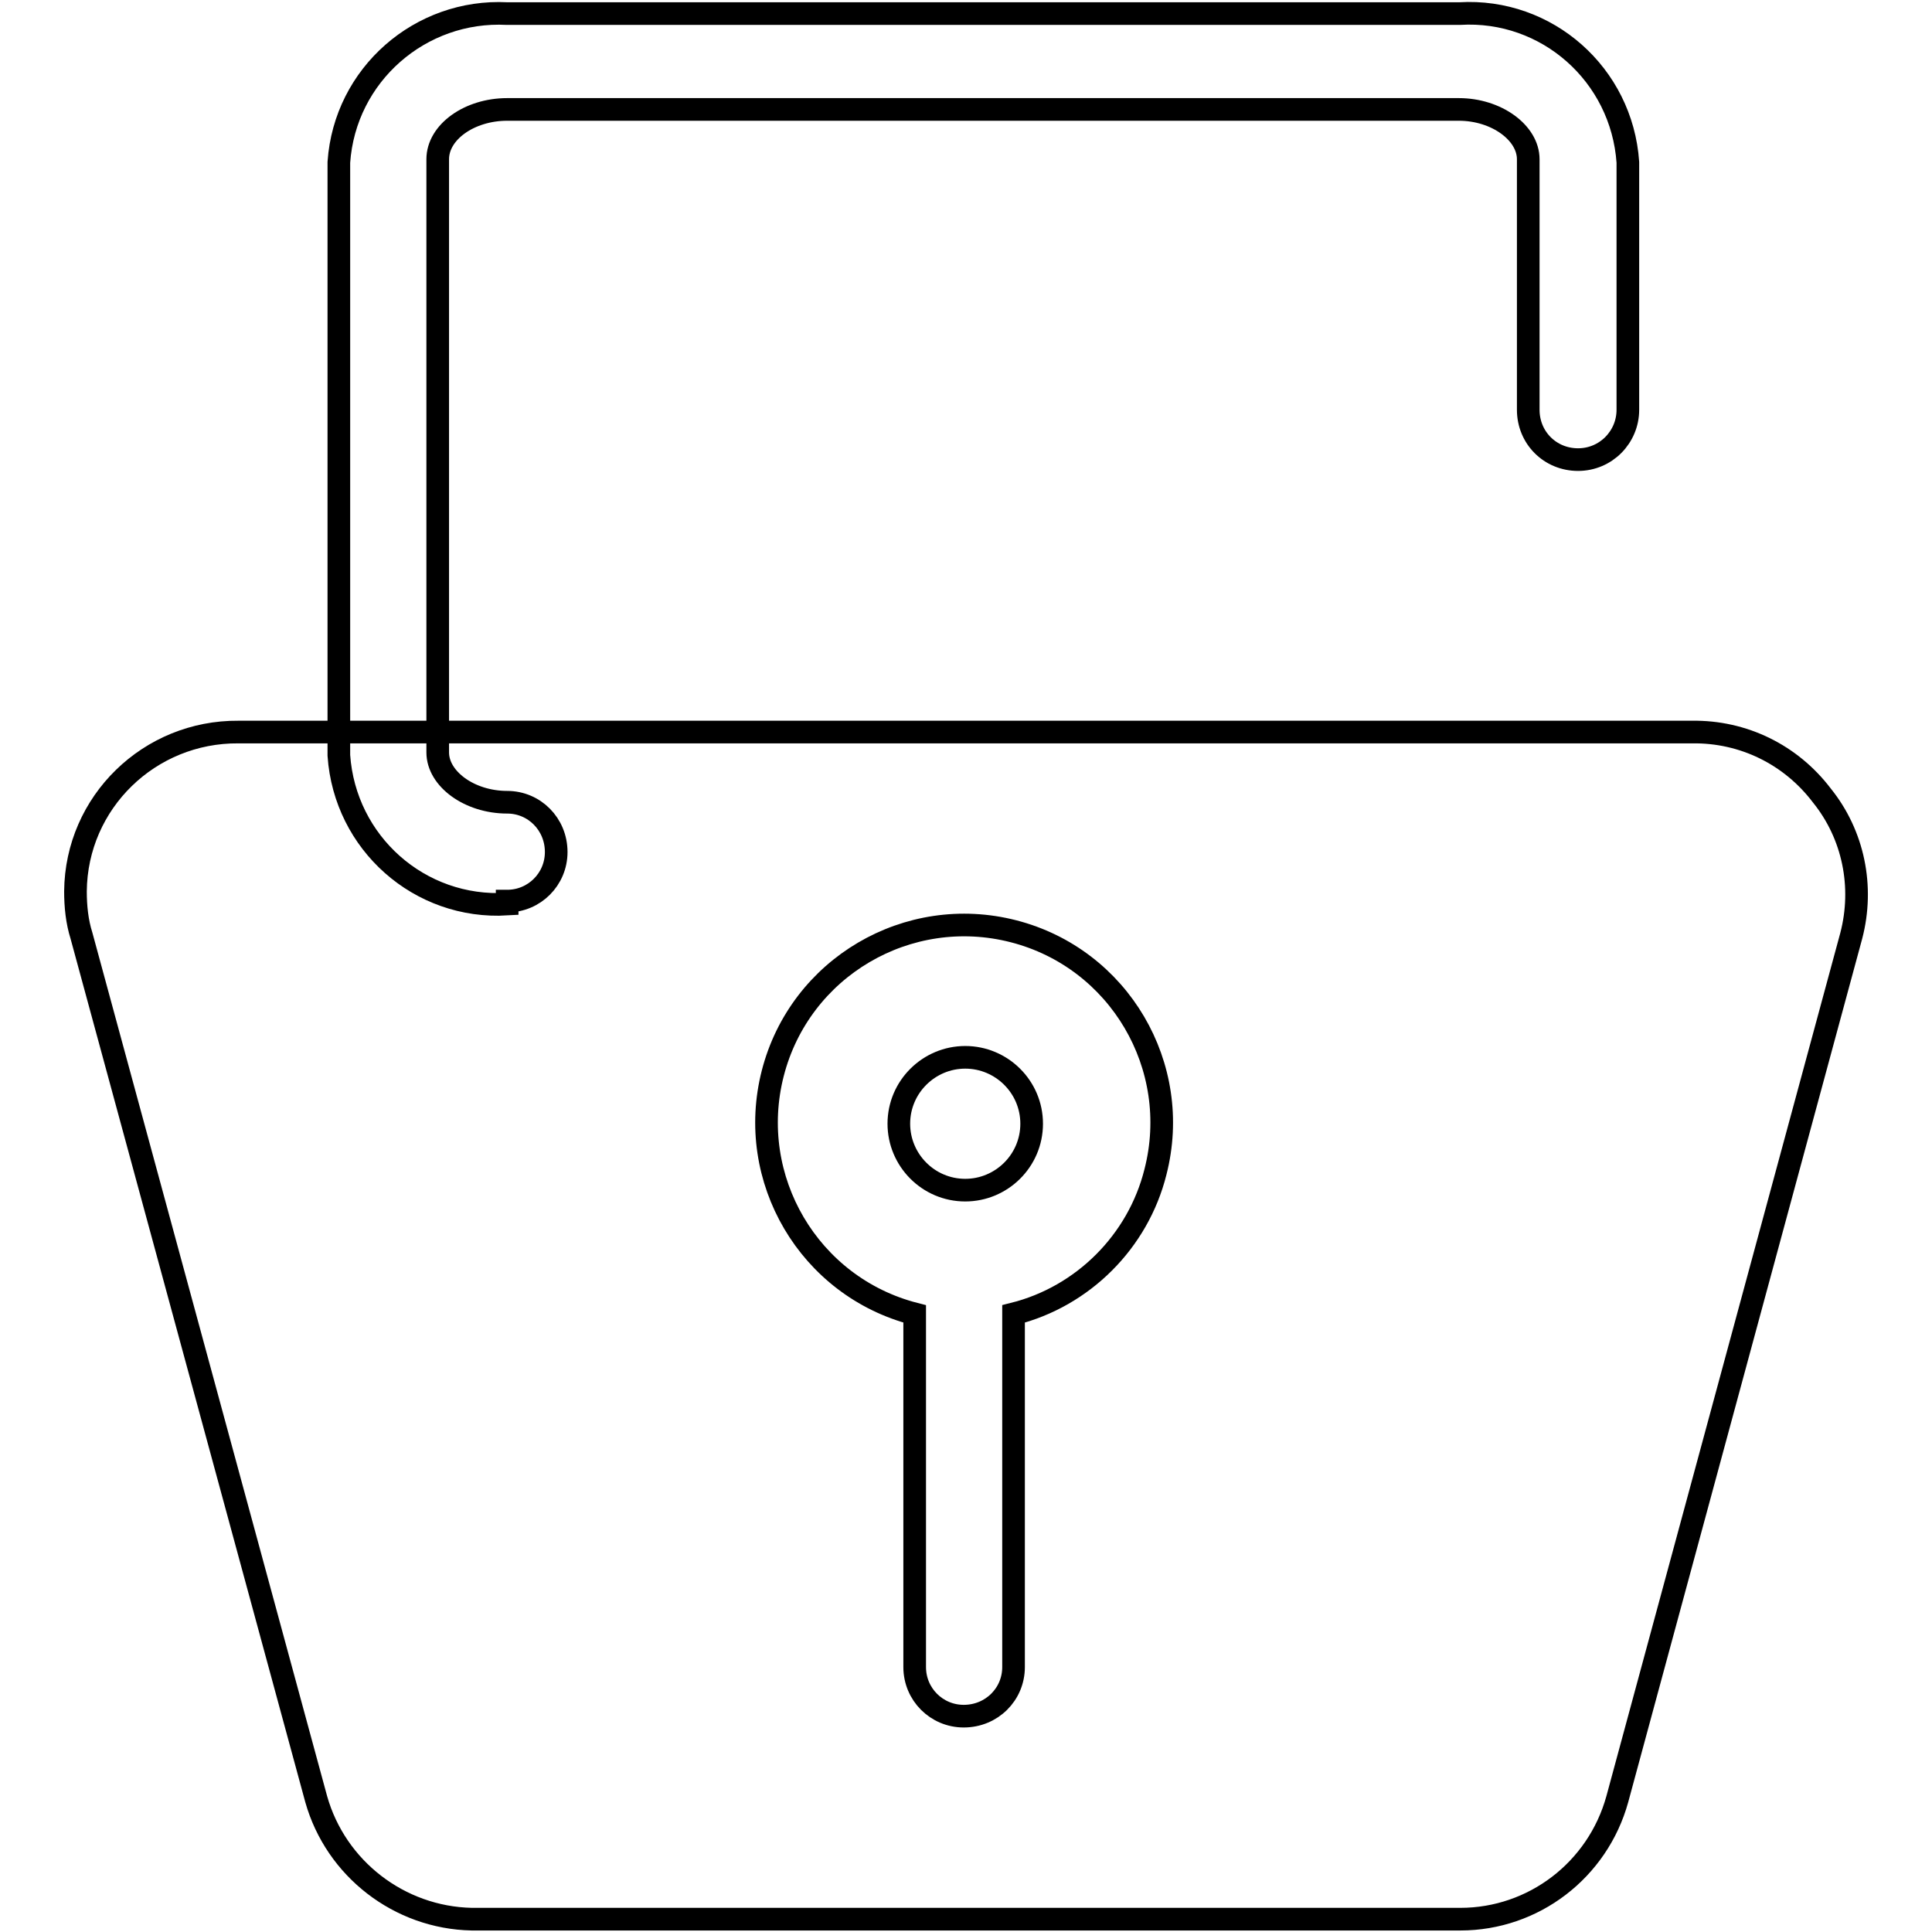 <?xml version="1.0" encoding="utf-8"?>
<!-- Svg Vector Icons : http://www.onlinewebfonts.com/icon -->
<!DOCTYPE svg PUBLIC "-//W3C//DTD SVG 1.1//EN" "http://www.w3.org/Graphics/SVG/1.1/DTD/svg11.dtd">
<svg version="1.1" xmlns="http://www.w3.org/2000/svg" xmlns:xlink="http://www.w3.org/1999/xlink" x="0px" y="0px" viewBox="0 0 256 256" enable-background="new 0 0 256 256" xml:space="preserve">
<g> <path stroke-width="3" fill-opacity="0" stroke="#000000"  d="M127.9,140.1c-4.8,0-8.8,3.9-8.8,8.8c0,4.8,3.9,8.8,8.8,8.8c4.8,0,8.8-3.9,8.8-8.8 C136.7,144,132.7,140.1,127.9,140.1L127.9,140.1z"/> <path stroke-width="3" fill-opacity="0" stroke="#000000"  d="M241.4,105.4c-4.1-5.4-10.4-8.5-17.2-8.4H31.6c-11.8-0.1-21.5,9.3-21.6,21.1c0,2,0.2,4,0.8,5.9l31.1,114.4 c2.6,9.2,11,15.7,20.6,15.9h131c9.7,0,18.2-6.5,20.8-15.9L245.3,124C247,117.5,245.6,110.6,241.4,105.4z M134.3,174.1v46.8 c0,3.6-2.9,6.5-6.6,6.5c-3.6,0-6.5-2.9-6.5-6.5v-45.9v-0.9c-14-3.6-22.4-17.9-18.8-31.9c3.6-14,17.9-22.4,31.9-18.8 c14,3.6,22.4,17.9,18.8,31.9C150.8,164.5,143.5,171.8,134.3,174.1z"/> <path stroke-width="3" fill-opacity="0" stroke="#000000"  d="M67.2,119.8c-11.6,0.7-21.5-8.1-22.3-19.7V21.5C45.7,9.9,55.7,1.2,67.2,1.8h126.2 c11.6-0.7,21.5,8.1,22.3,19.7v32.8c0,3.6-2.9,6.6-6.6,6.6s-6.6-2.9-6.6-6.6V21.1c0-3.5-4.2-6.6-9.2-6.6H67.2c-5,0-9.2,3-9.2,6.6 v78.6c0,3.5,4.2,6.6,9.2,6.6c3.6,0,6.5,2.9,6.5,6.6c0,3.6-2.9,6.5-6.5,6.5V119.8z"/></g>
</svg>